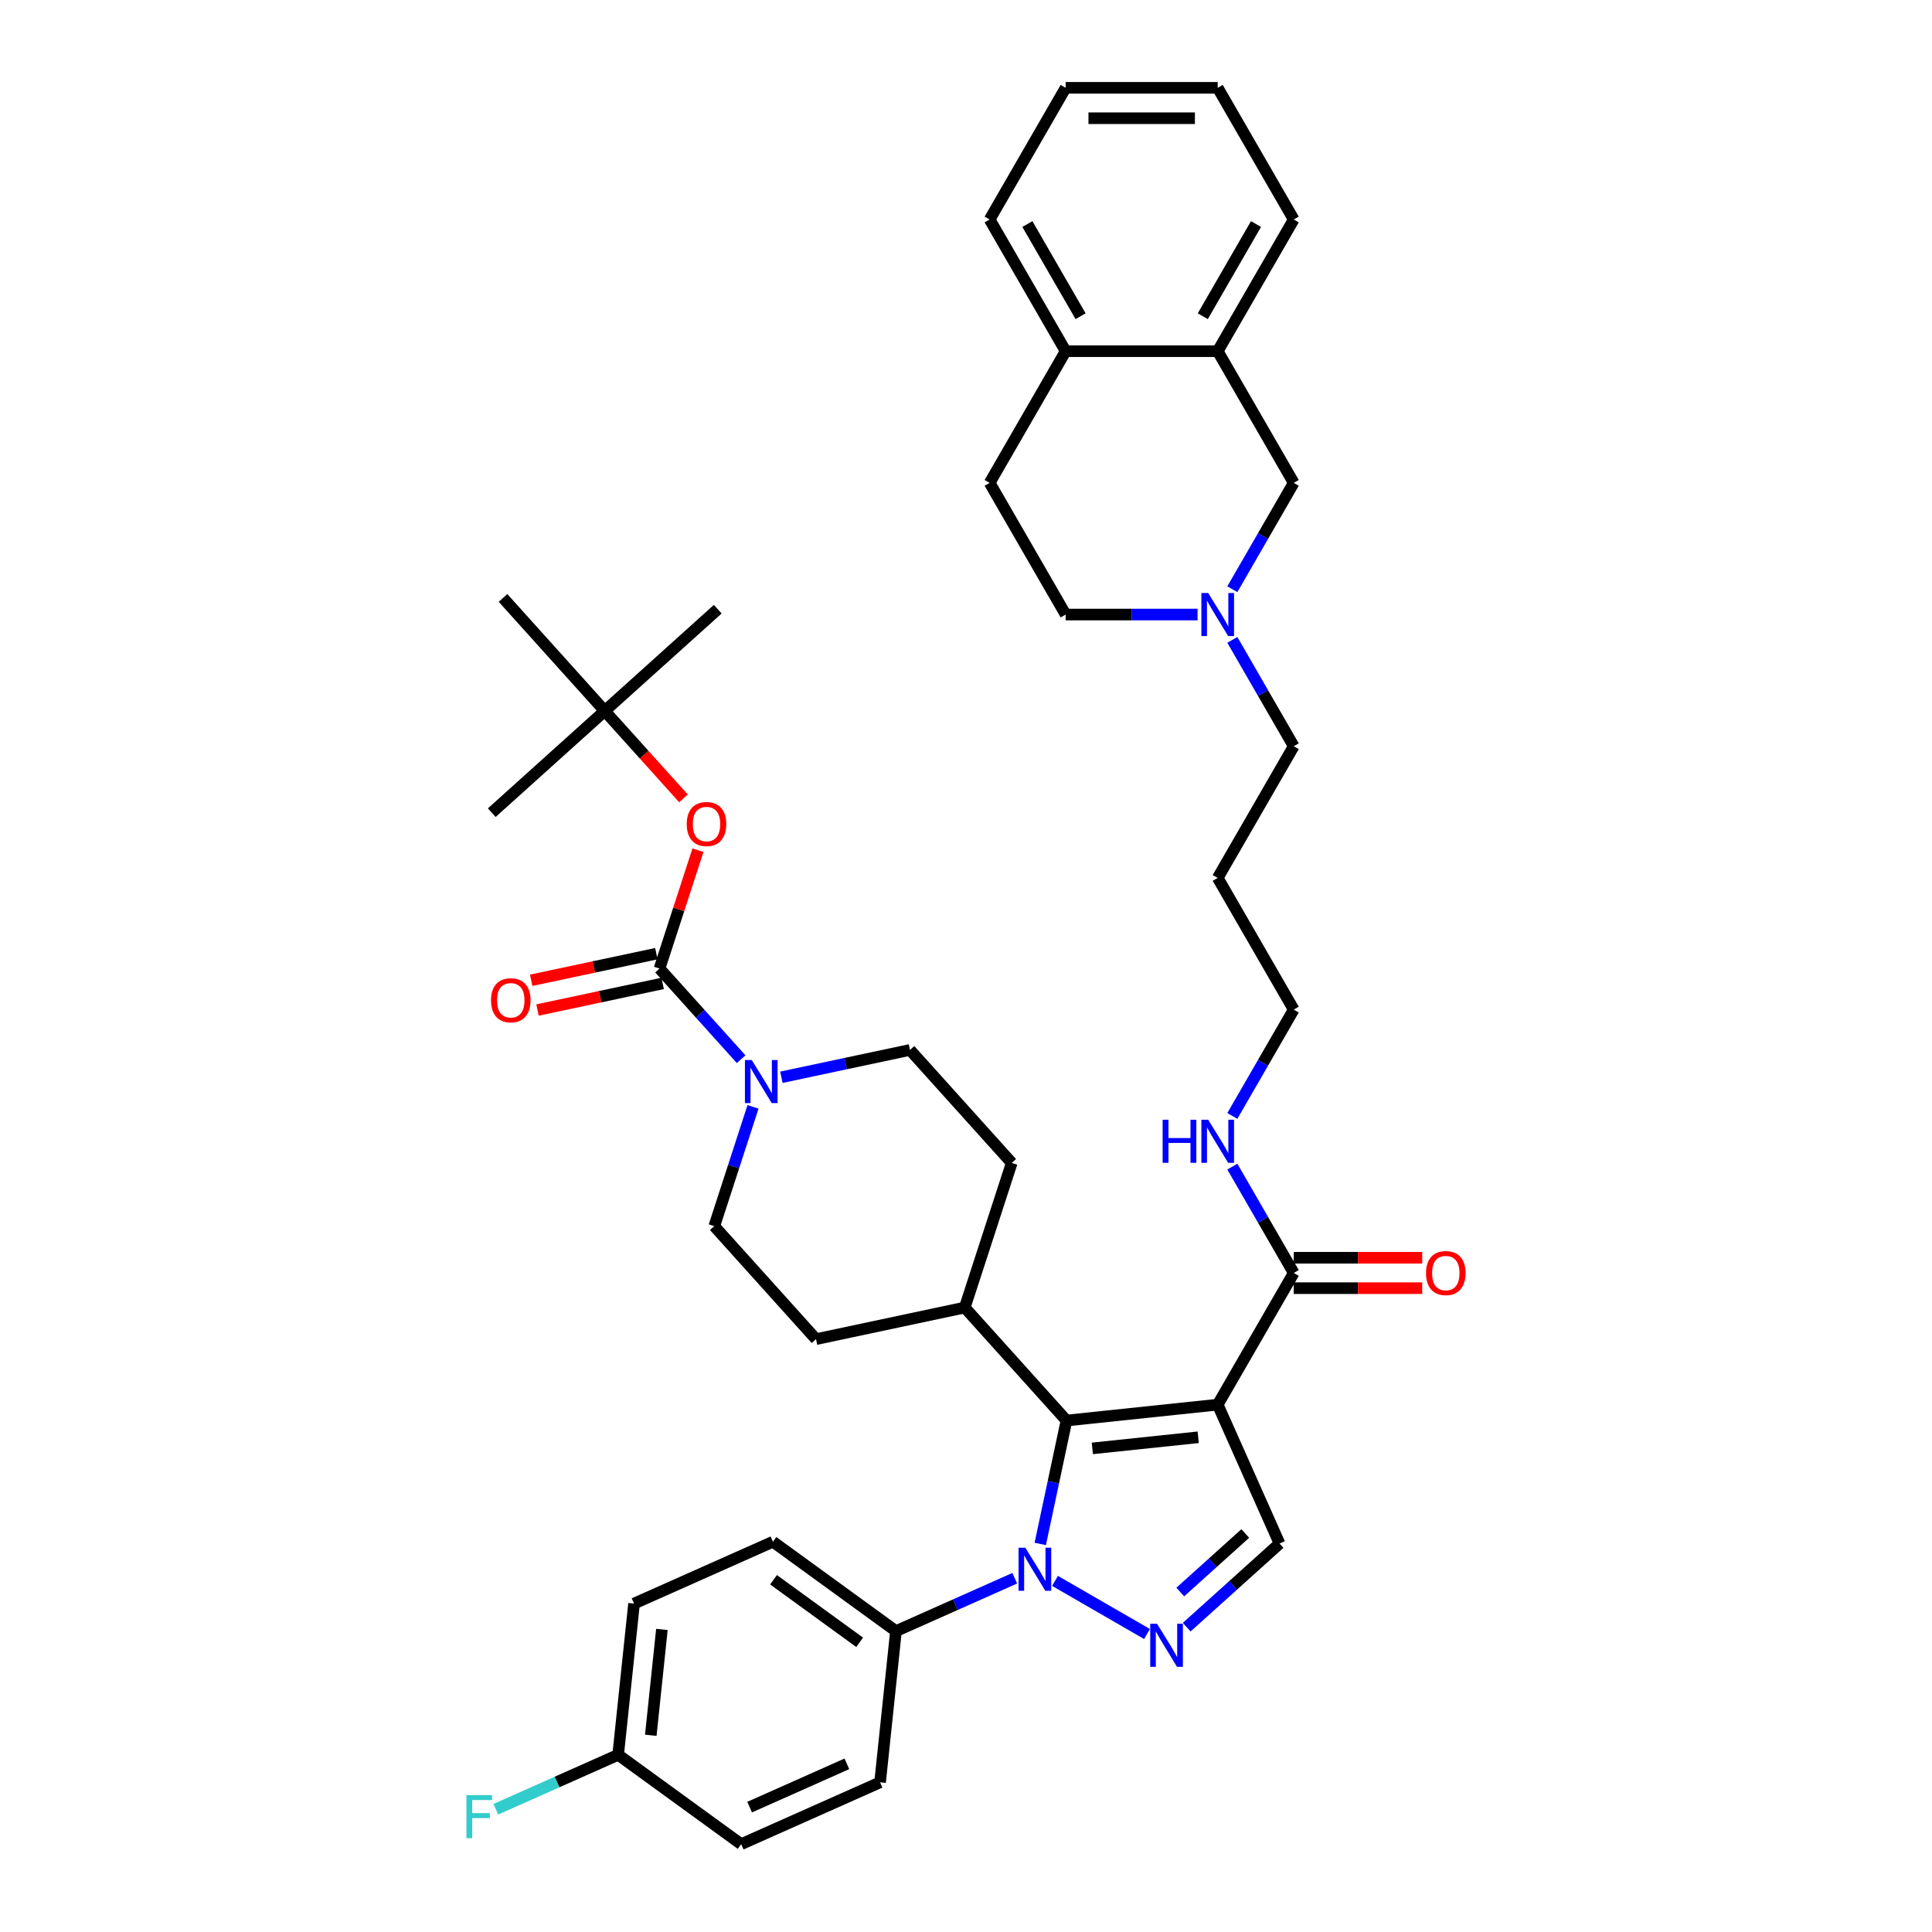 <?xml version='1.0' encoding='iso-8859-1'?>
<svg version='1.1' baseProfile='full'
              xmlns='http://www.w3.org/2000/svg'
                      xmlns:rdkit='http://www.rdkit.org/xml'
                      xmlns:xlink='http://www.w3.org/1999/xlink'
                  xml:space='preserve'
width='1000px' height='1000px' viewBox='0 0 1000 1000'>
<!-- END OF HEADER -->
<rect style='opacity:1.0;fill:#FFFFFF;stroke:none' width='1000' height='1000' x='0' y='0'> </rect>
<path class='bond-1' d='M 630.285,727.041 L 552.014,735.268' style='fill:none;fill-rule:evenodd;stroke:#000000;stroke-width:6px;stroke-linecap:butt;stroke-linejoin:miter;stroke-opacity:1' />
<path class='bond-1' d='M 620.19,743.93 L 565.4,749.688' style='fill:none;fill-rule:evenodd;stroke:#000000;stroke-width:6px;stroke-linecap:butt;stroke-linejoin:miter;stroke-opacity:1' />
<path class='bond-4' d='M 630.285,727.041 L 662.297,798.94' style='fill:none;fill-rule:evenodd;stroke:#000000;stroke-width:6px;stroke-linecap:butt;stroke-linejoin:miter;stroke-opacity:1' />
<path class='bond-6' d='M 630.285,727.041 L 669.637,658.883' style='fill:none;fill-rule:evenodd;stroke:#000000;stroke-width:6px;stroke-linecap:butt;stroke-linejoin:miter;stroke-opacity:1' />
<path class='bond-0' d='M 538.437,799.139 L 545.225,767.204' style='fill:none;fill-rule:evenodd;stroke:#0000FF;stroke-width:6px;stroke-linecap:butt;stroke-linejoin:miter;stroke-opacity:1' />
<path class='bond-0' d='M 545.225,767.204 L 552.014,735.268' style='fill:none;fill-rule:evenodd;stroke:#000000;stroke-width:6px;stroke-linecap:butt;stroke-linejoin:miter;stroke-opacity:1' />
<path class='bond-9' d='M 525.23,816.89 L 494.491,830.576' style='fill:none;fill-rule:evenodd;stroke:#0000FF;stroke-width:6px;stroke-linecap:butt;stroke-linejoin:miter;stroke-opacity:1' />
<path class='bond-9' d='M 494.491,830.576 L 463.752,844.262' style='fill:none;fill-rule:evenodd;stroke:#000000;stroke-width:6px;stroke-linecap:butt;stroke-linejoin:miter;stroke-opacity:1' />
<path class='bond-40' d='M 546.071,818.267 L 593.69,845.76' style='fill:none;fill-rule:evenodd;stroke:#0000FF;stroke-width:6px;stroke-linecap:butt;stroke-linejoin:miter;stroke-opacity:1' />
<path class='bond-10' d='M 552.014,735.268 L 499.351,676.78' style='fill:none;fill-rule:evenodd;stroke:#000000;stroke-width:6px;stroke-linecap:butt;stroke-linejoin:miter;stroke-opacity:1' />
<path class='bond-2' d='M 614.229,842.22 L 638.263,820.58' style='fill:none;fill-rule:evenodd;stroke:#0000FF;stroke-width:6px;stroke-linecap:butt;stroke-linejoin:miter;stroke-opacity:1' />
<path class='bond-2' d='M 638.263,820.58 L 662.297,798.94' style='fill:none;fill-rule:evenodd;stroke:#000000;stroke-width:6px;stroke-linecap:butt;stroke-linejoin:miter;stroke-opacity:1' />
<path class='bond-2' d='M 610.907,824.031 L 627.73,808.882' style='fill:none;fill-rule:evenodd;stroke:#0000FF;stroke-width:6px;stroke-linecap:butt;stroke-linejoin:miter;stroke-opacity:1' />
<path class='bond-2' d='M 627.73,808.882 L 644.554,793.734' style='fill:none;fill-rule:evenodd;stroke:#000000;stroke-width:6px;stroke-linecap:butt;stroke-linejoin:miter;stroke-opacity:1' />
<path class='bond-3' d='M 341.364,501.318 L 362.485,524.775' style='fill:none;fill-rule:evenodd;stroke:#000000;stroke-width:6px;stroke-linecap:butt;stroke-linejoin:miter;stroke-opacity:1' />
<path class='bond-3' d='M 362.485,524.775 L 383.606,548.232' style='fill:none;fill-rule:evenodd;stroke:#0000FF;stroke-width:6px;stroke-linecap:butt;stroke-linejoin:miter;stroke-opacity:1' />
<path class='bond-7' d='M 341.364,501.318 L 351.317,470.684' style='fill:none;fill-rule:evenodd;stroke:#000000;stroke-width:6px;stroke-linecap:butt;stroke-linejoin:miter;stroke-opacity:1' />
<path class='bond-7' d='M 351.317,470.684 L 361.27,440.051' style='fill:none;fill-rule:evenodd;stroke:#FF0000;stroke-width:6px;stroke-linecap:butt;stroke-linejoin:miter;stroke-opacity:1' />
<path class='bond-13' d='M 339.727,493.619 L 307.335,500.504' style='fill:none;fill-rule:evenodd;stroke:#000000;stroke-width:6px;stroke-linecap:butt;stroke-linejoin:miter;stroke-opacity:1' />
<path class='bond-13' d='M 307.335,500.504 L 274.943,507.39' style='fill:none;fill-rule:evenodd;stroke:#FF0000;stroke-width:6px;stroke-linecap:butt;stroke-linejoin:miter;stroke-opacity:1' />
<path class='bond-13' d='M 343,509.016 L 310.608,515.901' style='fill:none;fill-rule:evenodd;stroke:#000000;stroke-width:6px;stroke-linecap:butt;stroke-linejoin:miter;stroke-opacity:1' />
<path class='bond-13' d='M 310.608,515.901 L 278.216,522.786' style='fill:none;fill-rule:evenodd;stroke:#FF0000;stroke-width:6px;stroke-linecap:butt;stroke-linejoin:miter;stroke-opacity:1' />
<path class='bond-5' d='M 404.446,557.59 L 437.728,550.516' style='fill:none;fill-rule:evenodd;stroke:#0000FF;stroke-width:6px;stroke-linecap:butt;stroke-linejoin:miter;stroke-opacity:1' />
<path class='bond-5' d='M 437.728,550.516 L 471.009,543.442' style='fill:none;fill-rule:evenodd;stroke:#000000;stroke-width:6px;stroke-linecap:butt;stroke-linejoin:miter;stroke-opacity:1' />
<path class='bond-41' d='M 389.766,572.917 L 379.736,603.787' style='fill:none;fill-rule:evenodd;stroke:#0000FF;stroke-width:6px;stroke-linecap:butt;stroke-linejoin:miter;stroke-opacity:1' />
<path class='bond-41' d='M 379.736,603.787 L 369.706,634.656' style='fill:none;fill-rule:evenodd;stroke:#000000;stroke-width:6px;stroke-linecap:butt;stroke-linejoin:miter;stroke-opacity:1' />
<path class='bond-17' d='M 669.637,666.753 L 702.889,666.753' style='fill:none;fill-rule:evenodd;stroke:#000000;stroke-width:6px;stroke-linecap:butt;stroke-linejoin:miter;stroke-opacity:1' />
<path class='bond-17' d='M 702.889,666.753 L 736.141,666.753' style='fill:none;fill-rule:evenodd;stroke:#FF0000;stroke-width:6px;stroke-linecap:butt;stroke-linejoin:miter;stroke-opacity:1' />
<path class='bond-17' d='M 669.637,651.012 L 702.889,651.012' style='fill:none;fill-rule:evenodd;stroke:#000000;stroke-width:6px;stroke-linecap:butt;stroke-linejoin:miter;stroke-opacity:1' />
<path class='bond-17' d='M 702.889,651.012 L 736.141,651.012' style='fill:none;fill-rule:evenodd;stroke:#FF0000;stroke-width:6px;stroke-linecap:butt;stroke-linejoin:miter;stroke-opacity:1' />
<path class='bond-21' d='M 669.637,658.883 L 653.746,631.359' style='fill:none;fill-rule:evenodd;stroke:#000000;stroke-width:6px;stroke-linecap:butt;stroke-linejoin:miter;stroke-opacity:1' />
<path class='bond-21' d='M 653.746,631.359 L 637.855,603.836' style='fill:none;fill-rule:evenodd;stroke:#0000FF;stroke-width:6px;stroke-linecap:butt;stroke-linejoin:miter;stroke-opacity:1' />
<path class='bond-18' d='M 353.765,413.229 L 333.393,390.604' style='fill:none;fill-rule:evenodd;stroke:#FF0000;stroke-width:6px;stroke-linecap:butt;stroke-linejoin:miter;stroke-opacity:1' />
<path class='bond-18' d='M 333.393,390.604 L 313.022,367.979' style='fill:none;fill-rule:evenodd;stroke:#000000;stroke-width:6px;stroke-linecap:butt;stroke-linejoin:miter;stroke-opacity:1' />
<path class='bond-8' d='M 637.855,331.201 L 653.746,358.725' style='fill:none;fill-rule:evenodd;stroke:#0000FF;stroke-width:6px;stroke-linecap:butt;stroke-linejoin:miter;stroke-opacity:1' />
<path class='bond-8' d='M 653.746,358.725 L 669.637,386.248' style='fill:none;fill-rule:evenodd;stroke:#000000;stroke-width:6px;stroke-linecap:butt;stroke-linejoin:miter;stroke-opacity:1' />
<path class='bond-12' d='M 637.855,304.977 L 653.746,277.454' style='fill:none;fill-rule:evenodd;stroke:#0000FF;stroke-width:6px;stroke-linecap:butt;stroke-linejoin:miter;stroke-opacity:1' />
<path class='bond-12' d='M 653.746,277.454 L 669.637,249.931' style='fill:none;fill-rule:evenodd;stroke:#000000;stroke-width:6px;stroke-linecap:butt;stroke-linejoin:miter;stroke-opacity:1' />
<path class='bond-25' d='M 619.865,318.089 L 585.724,318.089' style='fill:none;fill-rule:evenodd;stroke:#0000FF;stroke-width:6px;stroke-linecap:butt;stroke-linejoin:miter;stroke-opacity:1' />
<path class='bond-25' d='M 585.724,318.089 L 551.582,318.089' style='fill:none;fill-rule:evenodd;stroke:#000000;stroke-width:6px;stroke-linecap:butt;stroke-linejoin:miter;stroke-opacity:1' />
<path class='bond-22' d='M 463.752,844.262 L 400.08,798.002' style='fill:none;fill-rule:evenodd;stroke:#000000;stroke-width:6px;stroke-linecap:butt;stroke-linejoin:miter;stroke-opacity:1' />
<path class='bond-22' d='M 444.949,850.058 L 400.378,817.675' style='fill:none;fill-rule:evenodd;stroke:#000000;stroke-width:6px;stroke-linecap:butt;stroke-linejoin:miter;stroke-opacity:1' />
<path class='bond-23' d='M 463.752,844.262 L 455.525,922.534' style='fill:none;fill-rule:evenodd;stroke:#000000;stroke-width:6px;stroke-linecap:butt;stroke-linejoin:miter;stroke-opacity:1' />
<path class='bond-19' d='M 499.351,676.78 L 422.368,693.144' style='fill:none;fill-rule:evenodd;stroke:#000000;stroke-width:6px;stroke-linecap:butt;stroke-linejoin:miter;stroke-opacity:1' />
<path class='bond-20' d='M 499.351,676.78 L 523.672,601.93' style='fill:none;fill-rule:evenodd;stroke:#000000;stroke-width:6px;stroke-linecap:butt;stroke-linejoin:miter;stroke-opacity:1' />
<path class='bond-11' d='M 630.285,181.772 L 669.637,249.931' style='fill:none;fill-rule:evenodd;stroke:#000000;stroke-width:6px;stroke-linecap:butt;stroke-linejoin:miter;stroke-opacity:1' />
<path class='bond-32' d='M 630.285,181.772 L 669.637,113.613' style='fill:none;fill-rule:evenodd;stroke:#000000;stroke-width:6px;stroke-linecap:butt;stroke-linejoin:miter;stroke-opacity:1' />
<path class='bond-32' d='M 622.556,163.678 L 650.102,115.967' style='fill:none;fill-rule:evenodd;stroke:#000000;stroke-width:6px;stroke-linecap:butt;stroke-linejoin:miter;stroke-opacity:1' />
<path class='bond-43' d='M 630.285,181.772 L 551.582,181.772' style='fill:none;fill-rule:evenodd;stroke:#000000;stroke-width:6px;stroke-linecap:butt;stroke-linejoin:miter;stroke-opacity:1' />
<path class='bond-14' d='M 471.009,543.442 L 523.672,601.93' style='fill:none;fill-rule:evenodd;stroke:#000000;stroke-width:6px;stroke-linecap:butt;stroke-linejoin:miter;stroke-opacity:1' />
<path class='bond-15' d='M 369.706,634.656 L 422.368,693.144' style='fill:none;fill-rule:evenodd;stroke:#000000;stroke-width:6px;stroke-linecap:butt;stroke-linejoin:miter;stroke-opacity:1' />
<path class='bond-16' d='M 551.582,181.772 L 512.231,249.931' style='fill:none;fill-rule:evenodd;stroke:#000000;stroke-width:6px;stroke-linecap:butt;stroke-linejoin:miter;stroke-opacity:1' />
<path class='bond-34' d='M 551.582,181.772 L 512.231,113.613' style='fill:none;fill-rule:evenodd;stroke:#000000;stroke-width:6px;stroke-linecap:butt;stroke-linejoin:miter;stroke-opacity:1' />
<path class='bond-34' d='M 559.311,163.678 L 531.765,115.967' style='fill:none;fill-rule:evenodd;stroke:#000000;stroke-width:6px;stroke-linecap:butt;stroke-linejoin:miter;stroke-opacity:1' />
<path class='bond-35' d='M 313.022,367.979 L 371.509,315.317' style='fill:none;fill-rule:evenodd;stroke:#000000;stroke-width:6px;stroke-linecap:butt;stroke-linejoin:miter;stroke-opacity:1' />
<path class='bond-36' d='M 313.022,367.979 L 254.534,420.642' style='fill:none;fill-rule:evenodd;stroke:#000000;stroke-width:6px;stroke-linecap:butt;stroke-linejoin:miter;stroke-opacity:1' />
<path class='bond-37' d='M 313.022,367.979 L 260.359,309.491' style='fill:none;fill-rule:evenodd;stroke:#000000;stroke-width:6px;stroke-linecap:butt;stroke-linejoin:miter;stroke-opacity:1' />
<path class='bond-33' d='M 637.855,577.612 L 653.746,550.089' style='fill:none;fill-rule:evenodd;stroke:#0000FF;stroke-width:6px;stroke-linecap:butt;stroke-linejoin:miter;stroke-opacity:1' />
<path class='bond-33' d='M 653.746,550.089 L 669.637,522.565' style='fill:none;fill-rule:evenodd;stroke:#000000;stroke-width:6px;stroke-linecap:butt;stroke-linejoin:miter;stroke-opacity:1' />
<path class='bond-28' d='M 400.08,798.002 L 328.181,830.013' style='fill:none;fill-rule:evenodd;stroke:#000000;stroke-width:6px;stroke-linecap:butt;stroke-linejoin:miter;stroke-opacity:1' />
<path class='bond-27' d='M 455.525,922.534 L 383.626,954.545' style='fill:none;fill-rule:evenodd;stroke:#000000;stroke-width:6px;stroke-linecap:butt;stroke-linejoin:miter;stroke-opacity:1' />
<path class='bond-27' d='M 438.338,912.956 L 388.009,935.364' style='fill:none;fill-rule:evenodd;stroke:#000000;stroke-width:6px;stroke-linecap:butt;stroke-linejoin:miter;stroke-opacity:1' />
<path class='bond-24' d='M 512.231,249.931 L 551.582,318.089' style='fill:none;fill-rule:evenodd;stroke:#000000;stroke-width:6px;stroke-linecap:butt;stroke-linejoin:miter;stroke-opacity:1' />
<path class='bond-26' d='M 319.954,908.285 L 383.626,954.545' style='fill:none;fill-rule:evenodd;stroke:#000000;stroke-width:6px;stroke-linecap:butt;stroke-linejoin:miter;stroke-opacity:1' />
<path class='bond-29' d='M 319.954,908.285 L 288.302,922.378' style='fill:none;fill-rule:evenodd;stroke:#000000;stroke-width:6px;stroke-linecap:butt;stroke-linejoin:miter;stroke-opacity:1' />
<path class='bond-29' d='M 288.302,922.378 L 256.65,936.47' style='fill:none;fill-rule:evenodd;stroke:#33CCCC;stroke-width:6px;stroke-linecap:butt;stroke-linejoin:miter;stroke-opacity:1' />
<path class='bond-42' d='M 319.954,908.285 L 328.181,830.013' style='fill:none;fill-rule:evenodd;stroke:#000000;stroke-width:6px;stroke-linecap:butt;stroke-linejoin:miter;stroke-opacity:1' />
<path class='bond-42' d='M 336.843,898.19 L 342.601,843.399' style='fill:none;fill-rule:evenodd;stroke:#000000;stroke-width:6px;stroke-linecap:butt;stroke-linejoin:miter;stroke-opacity:1' />
<path class='bond-30' d='M 669.637,386.248 L 630.285,454.407' style='fill:none;fill-rule:evenodd;stroke:#000000;stroke-width:6px;stroke-linecap:butt;stroke-linejoin:miter;stroke-opacity:1' />
<path class='bond-31' d='M 630.285,454.407 L 669.637,522.565' style='fill:none;fill-rule:evenodd;stroke:#000000;stroke-width:6px;stroke-linecap:butt;stroke-linejoin:miter;stroke-opacity:1' />
<path class='bond-38' d='M 669.637,113.613 L 630.285,45.455' style='fill:none;fill-rule:evenodd;stroke:#000000;stroke-width:6px;stroke-linecap:butt;stroke-linejoin:miter;stroke-opacity:1' />
<path class='bond-39' d='M 512.231,113.613 L 551.582,45.455' style='fill:none;fill-rule:evenodd;stroke:#000000;stroke-width:6px;stroke-linecap:butt;stroke-linejoin:miter;stroke-opacity:1' />
<path class='bond-44' d='M 630.285,45.455 L 551.582,45.455' style='fill:none;fill-rule:evenodd;stroke:#000000;stroke-width:6px;stroke-linecap:butt;stroke-linejoin:miter;stroke-opacity:1' />
<path class='bond-44' d='M 618.48,61.195 L 563.388,61.195' style='fill:none;fill-rule:evenodd;stroke:#000000;stroke-width:6px;stroke-linecap:butt;stroke-linejoin:miter;stroke-opacity:1' />
<path  class='atom-1' d='M 530.724 801.107
L 538.027 812.912
Q 538.751 814.077, 539.916 816.186
Q 541.081 818.295, 541.144 818.421
L 541.144 801.107
L 544.103 801.107
L 544.103 823.395
L 541.049 823.395
L 533.211 810.488
Q 532.298 808.977, 531.322 807.246
Q 530.377 805.514, 530.094 804.979
L 530.094 823.395
L 527.198 823.395
L 527.198 801.107
L 530.724 801.107
' fill='#0000FF'/>
<path  class='atom-3' d='M 598.882 840.458
L 606.186 852.264
Q 606.91 853.428, 608.075 855.538
Q 609.24 857.647, 609.303 857.773
L 609.303 840.458
L 612.262 840.458
L 612.262 862.747
L 609.208 862.747
L 601.369 849.84
Q 600.456 848.328, 599.48 846.597
Q 598.536 844.866, 598.253 844.33
L 598.253 862.747
L 595.356 862.747
L 595.356 840.458
L 598.882 840.458
' fill='#0000FF'/>
<path  class='atom-6' d='M 389.099 548.661
L 396.403 560.466
Q 397.127 561.631, 398.292 563.74
Q 399.457 565.85, 399.52 565.975
L 399.52 548.661
L 402.479 548.661
L 402.479 570.949
L 399.425 570.949
L 391.586 558.042
Q 390.673 556.531, 389.697 554.8
Q 388.753 553.068, 388.47 552.533
L 388.47 570.949
L 385.573 570.949
L 385.573 548.661
L 389.099 548.661
' fill='#0000FF'/>
<path  class='atom-8' d='M 355.453 426.53
Q 355.453 421.178, 358.097 418.187
Q 360.742 415.196, 365.684 415.196
Q 370.627 415.196, 373.271 418.187
Q 375.916 421.178, 375.916 426.53
Q 375.916 431.944, 373.24 435.03
Q 370.564 438.083, 365.684 438.083
Q 360.773 438.083, 358.097 435.03
Q 355.453 431.976, 355.453 426.53
M 365.684 435.565
Q 369.084 435.565, 370.91 433.298
Q 372.767 431, 372.767 426.53
Q 372.767 422.154, 370.91 419.95
Q 369.084 417.715, 365.684 417.715
Q 362.284 417.715, 360.427 419.919
Q 358.601 422.122, 358.601 426.53
Q 358.601 431.031, 360.427 433.298
Q 362.284 435.565, 365.684 435.565
' fill='#FF0000'/>
<path  class='atom-9' d='M 625.359 306.945
L 632.662 318.75
Q 633.386 319.915, 634.551 322.024
Q 635.716 324.134, 635.779 324.26
L 635.779 306.945
L 638.738 306.945
L 638.738 329.234
L 635.684 329.234
L 627.846 316.326
Q 626.933 314.815, 625.957 313.084
Q 625.012 311.352, 624.729 310.817
L 624.729 329.234
L 621.833 329.234
L 621.833 306.945
L 625.359 306.945
' fill='#0000FF'/>
<path  class='atom-14' d='M 254.149 517.744
Q 254.149 512.392, 256.794 509.401
Q 259.438 506.411, 264.381 506.411
Q 269.323 506.411, 271.968 509.401
Q 274.612 512.392, 274.612 517.744
Q 274.612 523.158, 271.936 526.244
Q 269.26 529.297, 264.381 529.297
Q 259.47 529.297, 256.794 526.244
Q 254.149 523.19, 254.149 517.744
M 264.381 526.779
Q 267.781 526.779, 269.606 524.512
Q 271.464 522.214, 271.464 517.744
Q 271.464 513.368, 269.606 511.164
Q 267.781 508.929, 264.381 508.929
Q 260.981 508.929, 259.123 511.133
Q 257.297 513.336, 257.297 517.744
Q 257.297 522.246, 259.123 524.512
Q 260.981 526.779, 264.381 526.779
' fill='#FF0000'/>
<path  class='atom-18' d='M 738.108 658.946
Q 738.108 653.594, 740.753 650.603
Q 743.397 647.612, 748.34 647.612
Q 753.282 647.612, 755.927 650.603
Q 758.571 653.594, 758.571 658.946
Q 758.571 664.36, 755.895 667.446
Q 753.219 670.499, 748.34 670.499
Q 743.429 670.499, 740.753 667.446
Q 738.108 664.392, 738.108 658.946
M 748.34 667.981
Q 751.74 667.981, 753.565 665.714
Q 755.423 663.416, 755.423 658.946
Q 755.423 654.57, 753.565 652.366
Q 751.74 650.131, 748.34 650.131
Q 744.94 650.131, 743.082 652.335
Q 741.256 654.538, 741.256 658.946
Q 741.256 663.447, 743.082 665.714
Q 744.94 667.981, 748.34 667.981
' fill='#FF0000'/>
<path  class='atom-22' d='M 601.779 579.58
L 604.801 579.58
L 604.801 589.055
L 616.198 589.055
L 616.198 579.58
L 619.22 579.58
L 619.22 601.868
L 616.198 601.868
L 616.198 591.574
L 604.801 591.574
L 604.801 601.868
L 601.779 601.868
L 601.779 579.58
' fill='#0000FF'/>
<path  class='atom-22' d='M 625.359 579.58
L 632.662 591.385
Q 633.386 592.55, 634.551 594.659
Q 635.716 596.768, 635.779 596.894
L 635.779 579.58
L 638.738 579.58
L 638.738 601.868
L 635.684 601.868
L 627.846 588.961
Q 626.933 587.45, 625.957 585.718
Q 625.012 583.987, 624.729 583.452
L 624.729 601.868
L 621.833 601.868
L 621.833 579.58
L 625.359 579.58
' fill='#0000FF'/>
<path  class='atom-30' d='M 241.429 929.152
L 254.683 929.152
L 254.683 931.702
L 244.42 931.702
L 244.42 938.471
L 253.549 938.471
L 253.549 941.052
L 244.42 941.052
L 244.42 951.441
L 241.429 951.441
L 241.429 929.152
' fill='#33CCCC'/>
</svg>
